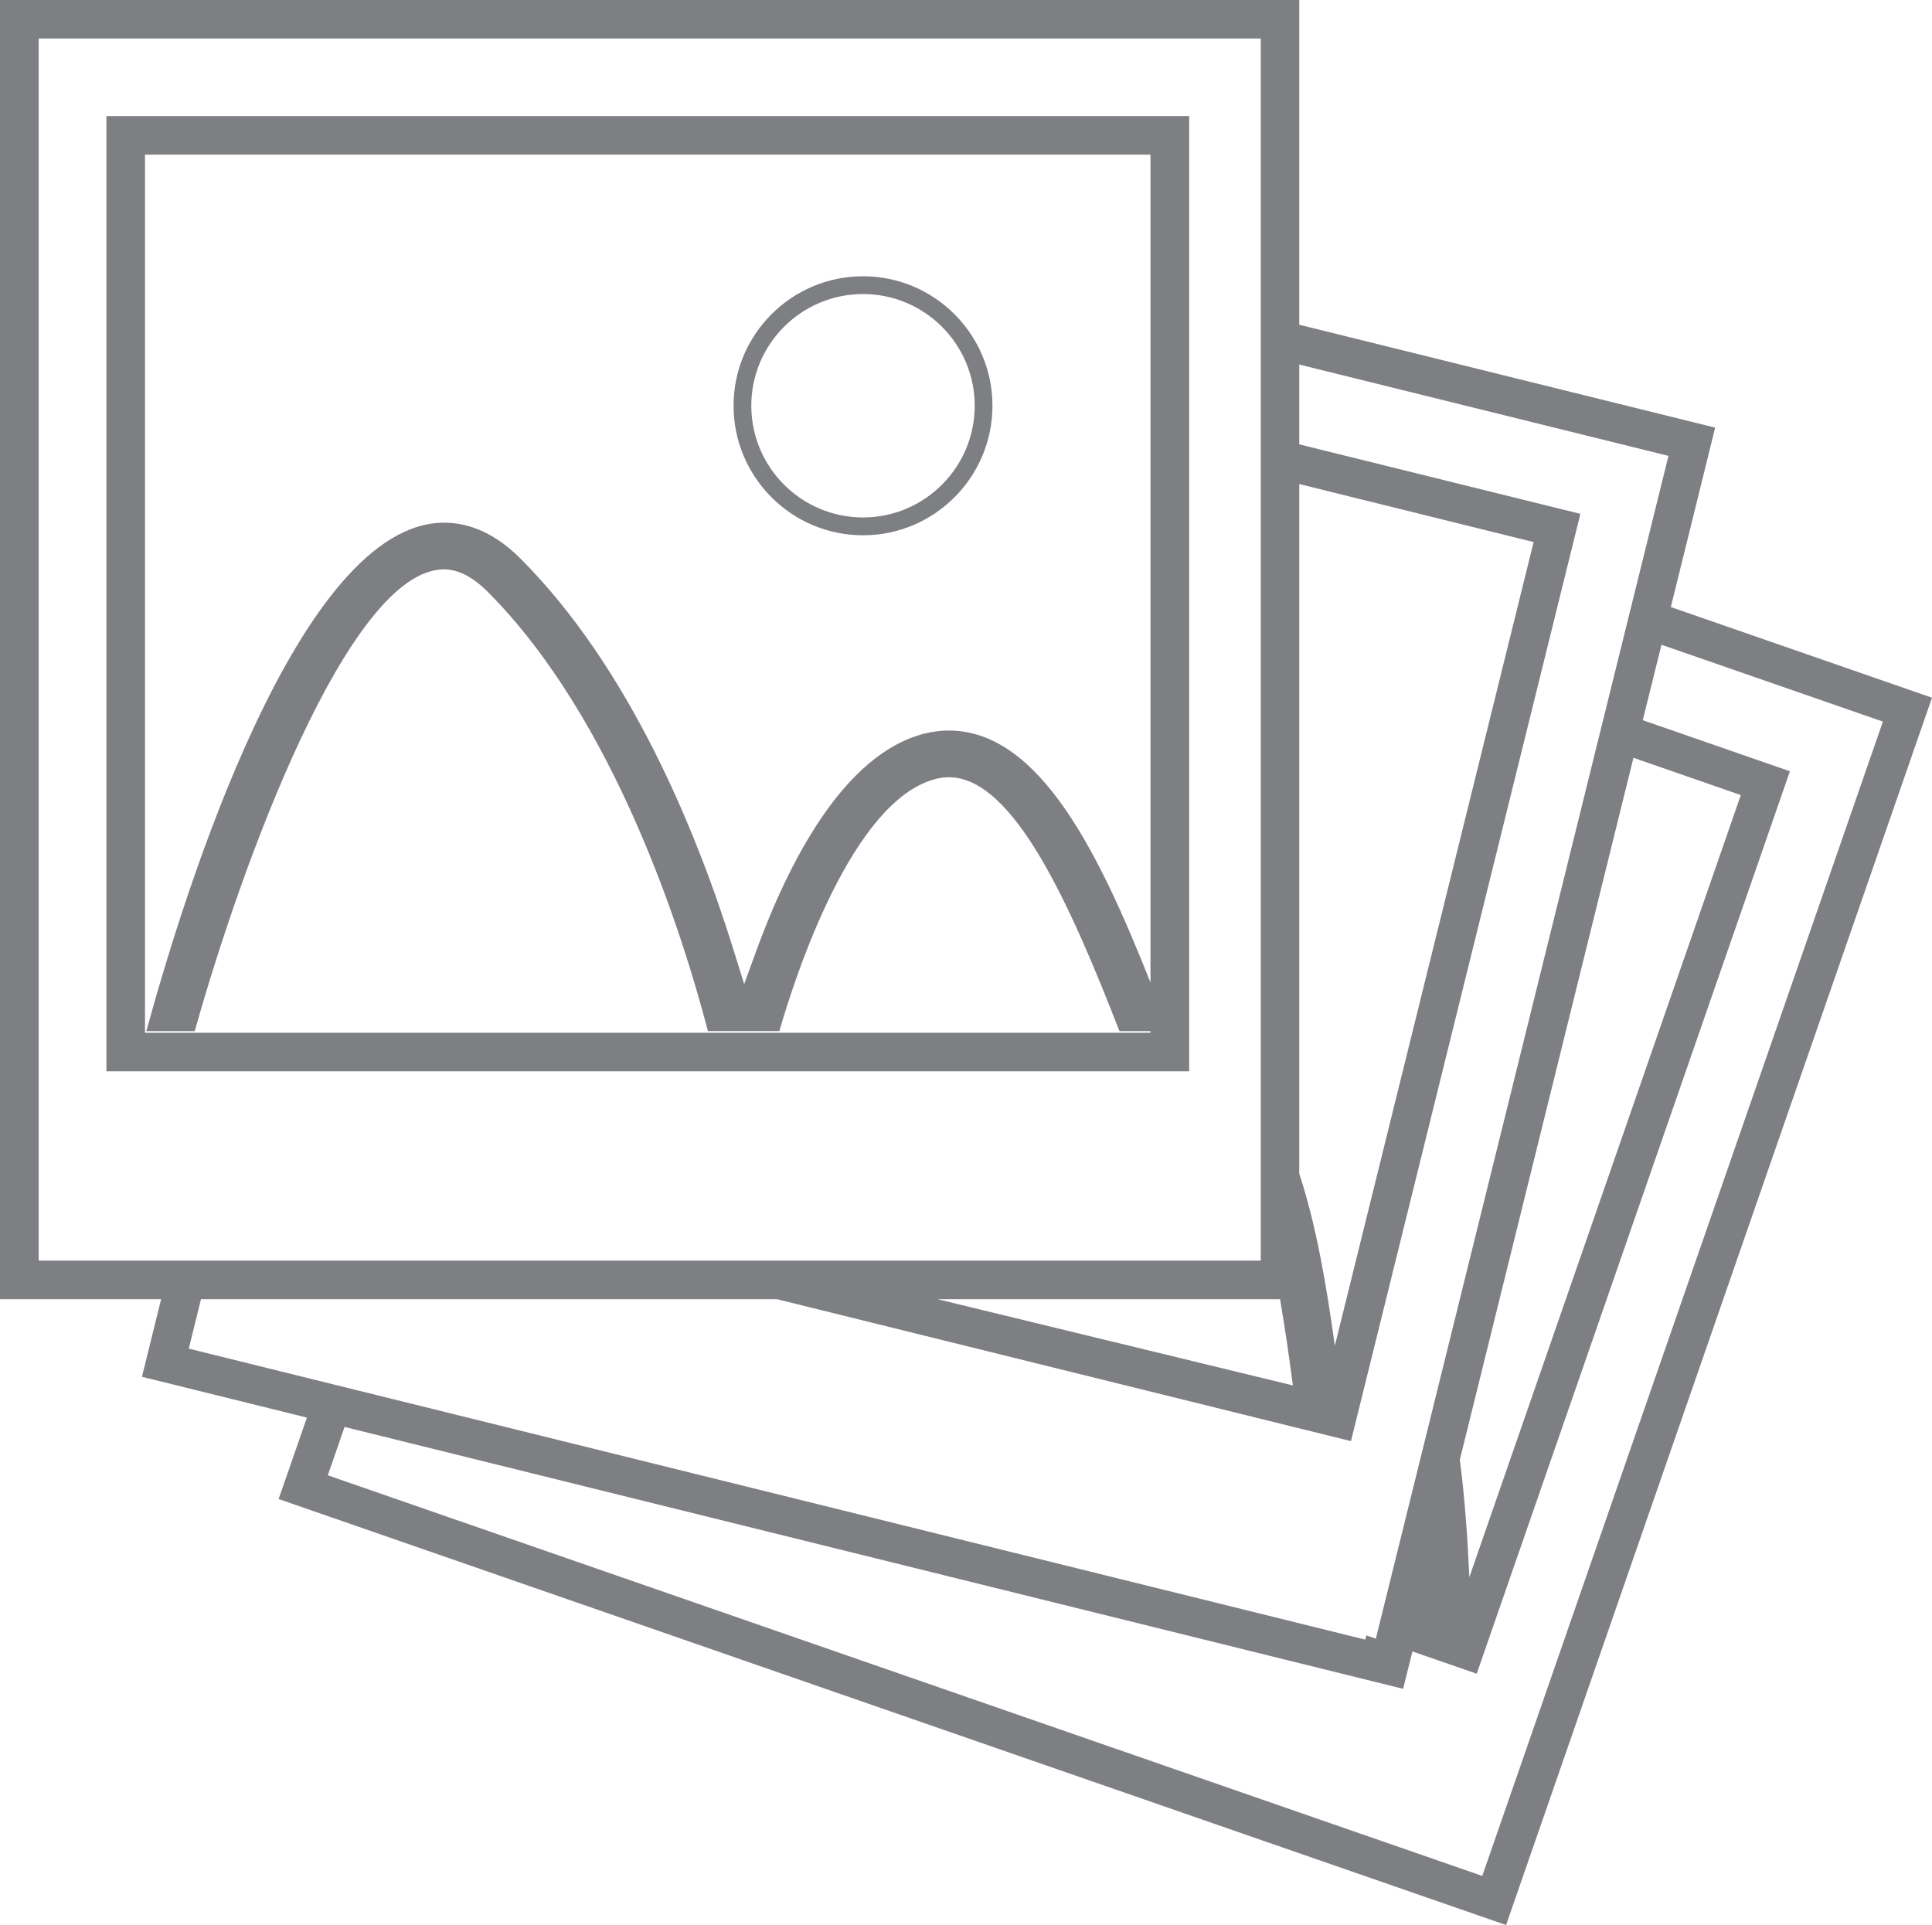 <?xml version="1.0" encoding="utf-8"?>
<!-- Generator: Adobe Illustrator 16.0.3, SVG Export Plug-In . SVG Version: 6.00 Build 0)  -->
<!DOCTYPE svg PUBLIC "-//W3C//DTD SVG 1.1//EN" "http://www.w3.org/Graphics/SVG/1.1/DTD/svg11.dtd">
<svg version="1.1" id="Capa_1" xmlns="http://www.w3.org/2000/svg" xmlns:xlink="http://www.w3.org/1999/xlink" x="0px" y="0px"
	 width="55px" height="54.804px" viewBox="80 0.856 55 54.804" enable-background="new 80 0.856 55 54.804" xml:space="preserve">
<g>
	<g>
		<g>
			<path fill="#7E7F82" d="M83.029,31.354h30.824V4.16H83.029V31.354z M84.128,5.258h28.624v23.57
				c-1.443-3.635-3.145-7.175-5.74-7.175c-0.229,0-0.47,0.03-0.704,0.09c-2.296,0.588-3.861,3.675-4.771,6.162l-0.352,0.967
				l-0.306-0.984c-1.046-3.356-2.947-8.012-6.064-11.132c-0.676-0.676-1.409-1.02-2.174-1.02c-4.132,0-7.403,10.552-8.475,14.475
				h1.378c1.314-4.693,4.383-13.146,7.098-13.146c0.4,0,0.813,0.214,1.235,0.632c3.638,3.64,5.562,9.775,6.276,12.513h2.033
				c0.447-1.546,2.066-6.567,4.449-7.178c0.128-0.032,0.253-0.049,0.378-0.049c1.857,0,3.477,3.689,4.855,7.228h0.885v0.046H84.128
				V5.258z"/>
		</g>
		<g>
			<path fill="#7E7F82" d="M104.569,16.095c2.031,0,3.684-1.656,3.684-3.689c0-2.032-1.652-3.685-3.684-3.685
				c-2.033,0-3.686,1.652-3.686,3.685C100.882,14.439,102.535,16.095,104.569,16.095z M104.569,9.227
				c1.752,0,3.179,1.425,3.179,3.179c0,1.754-1.426,3.181-3.179,3.181c-1.755,0-3.181-1.427-3.181-3.181
				C101.387,10.653,102.813,9.227,104.569,9.227z"/>
		</g>
		<g>
			<path fill="#7E7F82" d="M127.565,18.138l1.262-5.108l-11.84-2.929V0.856H80v36.986h4.587l-0.546,2.209l4.697,1.162l-0.806,2.318
				l34.943,12.128L135,20.719L127.565,18.138z M116.987,14.636l6.672,1.652L118,39.168c-0.24-1.738-0.537-3.463-1.013-4.899V14.636
				L116.987,14.636z M116.806,40.297l-10.112-2.454h9.747C116.577,38.647,116.699,39.471,116.806,40.297z M81.101,36.744V1.953
				h34.79v34.791L81.101,36.744L81.101,36.744z M85.374,39.249l0.347-1.406h16.401l16.337,4.04l6.531-26.398l-8.003-1.979v-2.272
				l10.511,2.6l-8.331,33.674l-0.268-0.095l-0.031,0.121l-28.696-7.098v0.001L85.374,39.249z M126.501,22.429l3.056,1.062
				l-7.728,22.266c-0.052-1.142-0.131-2.28-0.271-3.344L126.501,22.429z M122.197,54.261L89.332,42.856l0.477-1.377l30.134,7.455
				l0.266-1.064l1.83,0.635l8.916-25.692l-4.189-1.454l0.533-2.148l6.303,2.188L122.197,54.261z"/>
		</g>
	</g>
</g>
</svg>
